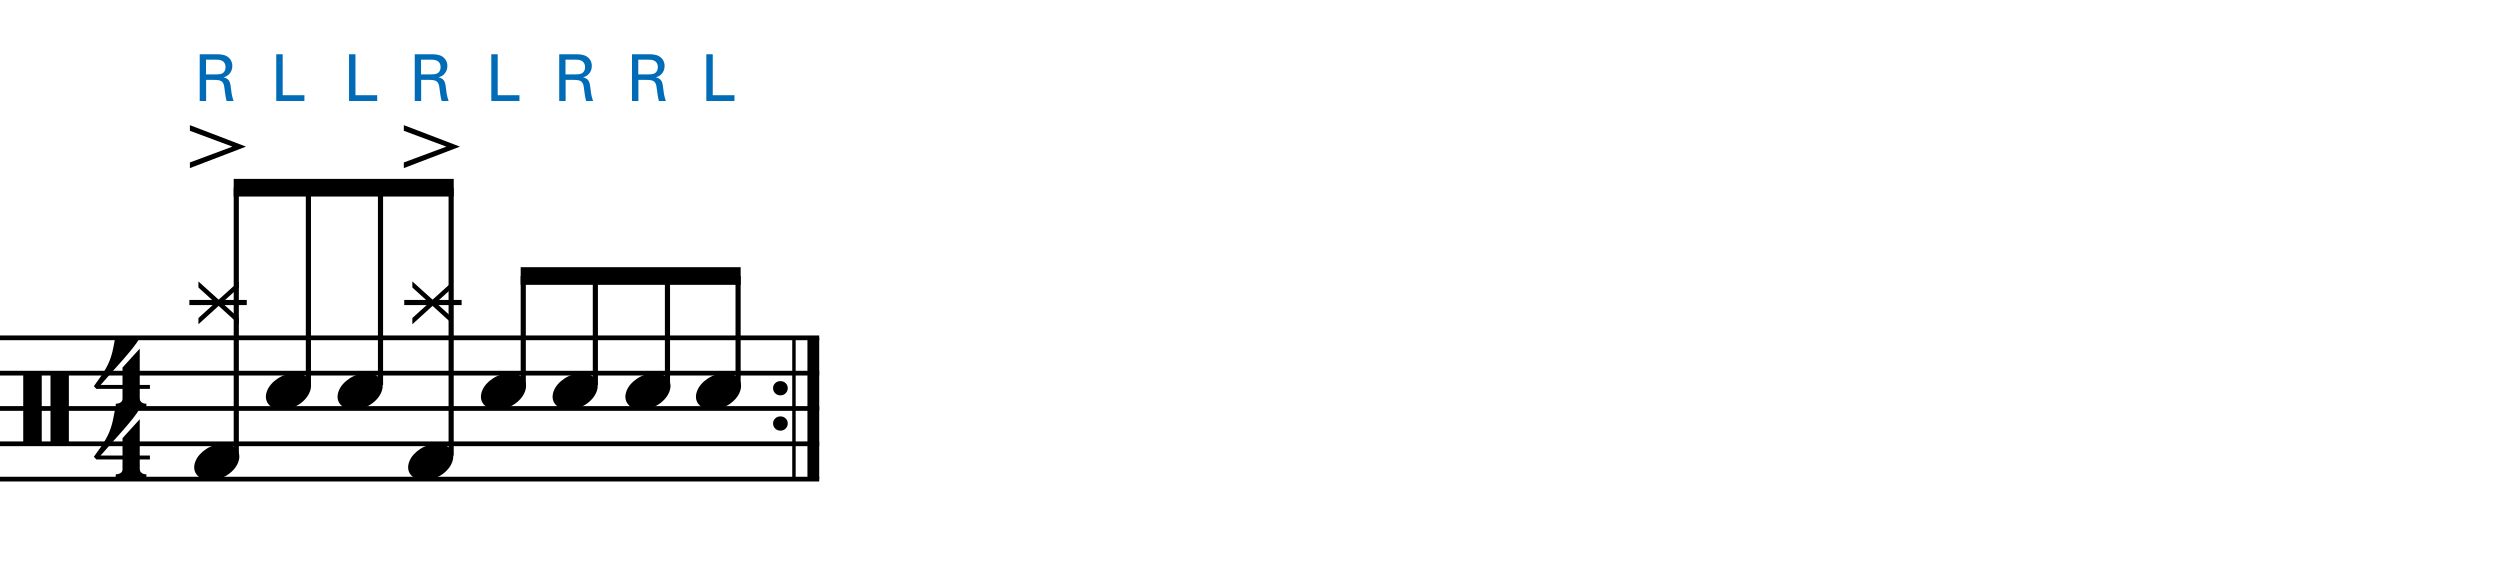 <?xml version="1.0" encoding="utf-8"?>
<!-- Generator: Adobe Illustrator 14.0.0, SVG Export Plug-In . SVG Version: 6.00 Build 43363)  -->
<!DOCTYPE svg PUBLIC "-//W3C//DTD SVG 1.1//EN" "http://www.w3.org/Graphics/SVG/1.1/DTD/svg11.dtd">
<svg version="1.1" id="Layer_1" xmlns="http://www.w3.org/2000/svg" xmlns:xlink="http://www.w3.org/1999/xlink" x="0px" y="0px"
	 width="544.1px" height="126.721px" viewBox="0 0 544.1 126.721" enable-background="new 0 0 544.1 126.721" xml:space="preserve">
<g>
	<path d="M5.057,81.088h4.028V96.77H5.057V81.088z M10.991,81.088h3.998V96.77h-3.998V81.088z"/>
</g>
<g>
	<path d="M30.417,99.999v2.03c0,0.308,0.072,0.543,0.215,0.707c0.143,0.164,0.308,0.287,0.492,0.369
		c0.226,0.081,0.472,0.123,0.738,0.123v0.8h-6.673v-0.8c0.266,0,0.512-0.042,0.738-0.123c0.184-0.062,0.354-0.169,0.507-0.323
		c0.153-0.153,0.23-0.385,0.23-0.691v-2.092h-5.689l-0.553-0.584c0.615-0.84,1.138-1.573,1.568-2.198
		c0.43-0.625,0.794-1.204,1.091-1.737c0.297-0.533,0.538-1.03,0.723-1.491c0.185-0.462,0.349-0.938,0.492-1.431
		c0.143-0.491,0.271-1.029,0.384-1.613c0.112-0.585,0.241-1.256,0.384-2.015h5.32c-0.308,0.595-0.784,1.297-1.43,2.106
		c-0.646,0.811-1.369,1.671-2.168,2.583c-0.8,0.912-1.63,1.845-2.491,2.798c-0.861,0.953-1.661,1.861-2.398,2.722h4.766v-3.782
		l3.751-4.121v7.903h2.214v0.86H30.417z"/>
</g>
<g>
	<path d="M30.417,84.639v2.029c0,0.308,0.072,0.543,0.215,0.707c0.143,0.164,0.308,0.287,0.492,0.369
		c0.226,0.082,0.472,0.123,0.738,0.123v0.799h-6.673v-0.799c0.266,0,0.512-0.041,0.738-0.123c0.184-0.062,0.354-0.169,0.507-0.322
		c0.153-0.154,0.23-0.385,0.23-0.692v-2.091h-5.689l-0.553-0.584c0.615-0.842,1.138-1.574,1.568-2.199
		c0.43-0.625,0.794-1.204,1.091-1.737c0.297-0.532,0.538-1.03,0.723-1.491s0.349-0.938,0.492-1.43
		c0.143-0.492,0.271-1.031,0.384-1.615c0.112-0.584,0.241-1.255,0.384-2.014h5.32c-0.308,0.595-0.784,1.297-1.43,2.106
		c-0.646,0.81-1.369,1.671-2.168,2.583c-0.8,0.912-1.63,1.845-2.491,2.799c-0.861,0.953-1.661,1.859-2.398,2.721h4.766v-3.782
		l3.751-4.12v7.902h2.214v0.861H30.417z"/>
</g>
<line fill="none" stroke="#000000" stroke-width="2.562" stroke-miterlimit="10" x1="177.012" y1="73.526" x2="177.012" y2="104.276"/>
<line fill="none" stroke="#000000" stroke-width="0.747" stroke-miterlimit="10" x1="172.796" y1="73.526" x2="172.796" y2="104.276"/>
<g>
	<path d="M168.25,84.481c0-0.43,0.154-0.794,0.461-1.092c0.308-0.297,0.687-0.445,1.138-0.445c0.451,0,0.83,0.148,1.138,0.445
		c0.308,0.298,0.461,0.662,0.461,1.092c0,0.431-0.154,0.8-0.461,1.107c-0.308,0.307-0.687,0.461-1.138,0.461
		c-0.451,0-0.83-0.154-1.138-0.461C168.404,85.281,168.25,84.912,168.25,84.481z"/>
</g>
<g>
	<path d="M168.25,92.161c0-0.43,0.154-0.793,0.461-1.091c0.308-0.297,0.687-0.446,1.138-0.446c0.451,0,0.83,0.149,1.138,0.446
		c0.308,0.298,0.461,0.661,0.461,1.091c0,0.432-0.154,0.801-0.461,1.107c-0.308,0.308-0.687,0.461-1.138,0.461
		c-0.451,0-0.83-0.153-1.138-0.461C168.404,92.961,168.25,92.592,168.25,92.161z"/>
</g>
<line fill="none" stroke="#000000" stroke-width="1.028" stroke-miterlimit="10" x1="0" y1="73.526" x2="178.293" y2="73.526"/>
<line fill="none" stroke="#000000" stroke-width="1.028" stroke-miterlimit="10" x1="0" y1="81.213" x2="178.293" y2="81.213"/>
<line fill="none" stroke="#000000" stroke-width="1.028" stroke-miterlimit="10" x1="0" y1="88.901" x2="178.293" y2="88.901"/>
<line fill="none" stroke="#000000" stroke-width="1.028" stroke-miterlimit="10" x1="0" y1="96.588" x2="178.293" y2="96.588"/>
<line fill="none" stroke="#000000" stroke-width="1.028" stroke-miterlimit="10" x1="0" y1="104.276" x2="178.293" y2="104.276"/>
<line fill="none" stroke="#000000" stroke-width="1.121" stroke-miterlimit="10" x1="41.213" y1="65.839" x2="53.706" y2="65.839"/>
<g>
	<path d="M43.186,70.571v-1.354l3.659-3.321l-3.659-3.321v-1.322l4.397,3.967l4.397-3.967v1.322l-3.659,3.321l3.659,3.321v1.354
		l-4.397-3.998L43.186,70.571z"/>
</g>
<g>
	<path d="M42.503,100.487c0.205-0.553,0.518-1.065,0.938-1.537c0.42-0.471,0.907-0.887,1.46-1.245s1.148-0.636,1.784-0.831
		c0.635-0.193,1.281-0.291,1.937-0.291c0.656,0,1.23,0.107,1.722,0.322c0.492,0.215,0.886,0.503,1.184,0.861
		c0.297,0.359,0.477,0.779,0.538,1.261s-0.01,0.999-0.215,1.553c-0.206,0.554-0.518,1.071-0.938,1.553
		c-0.42,0.481-0.907,0.901-1.461,1.261c-0.553,0.358-1.158,0.635-1.814,0.83c-0.656,0.195-1.302,0.293-1.938,0.293
		c-0.656,0-1.225-0.108-1.707-0.323c-0.482-0.216-0.872-0.508-1.168-0.876c-0.297-0.369-0.477-0.795-0.538-1.277
		C42.226,101.558,42.298,101.042,42.503,100.487z"/>
</g>
<line fill="none" stroke="#000000" stroke-width="1.121" stroke-miterlimit="10" x1="51.423" y1="99.151" x2="51.423" y2="40.854"/>
<g>
	<path d="M41.328,35.356l9.256-3.444l-9.256-3.444v-1.23l12.208,4.674l-12.208,4.674V35.356z"/>
</g>
<g>
	<path d="M58.103,85.127c0.205-0.555,0.518-1.066,0.938-1.538c0.42-0.472,0.907-0.886,1.46-1.245
		c0.554-0.358,1.148-0.635,1.784-0.83c0.635-0.195,1.281-0.293,1.937-0.293c0.656,0,1.23,0.107,1.722,0.323
		c0.492,0.216,0.886,0.503,1.184,0.861c0.297,0.358,0.477,0.779,0.538,1.261c0.062,0.482-0.01,0.999-0.215,1.553
		c-0.206,0.553-0.518,1.07-0.938,1.553c-0.42,0.481-0.907,0.902-1.461,1.261c-0.553,0.358-1.158,0.636-1.814,0.831
		c-0.656,0.193-1.302,0.291-1.938,0.291c-0.656,0-1.225-0.107-1.707-0.322c-0.482-0.215-0.872-0.508-1.168-0.877
		c-0.297-0.369-0.477-0.795-0.538-1.275C57.826,86.198,57.898,85.68,58.103,85.127z"/>
</g>
<line fill="none" stroke="#000000" stroke-width="1.121" stroke-miterlimit="10" x1="67.119" y1="83.776" x2="67.119" y2="40.854"/>
<g>
	<path d="M73.703,85.127c0.205-0.555,0.518-1.066,0.938-1.538c0.42-0.472,0.907-0.886,1.46-1.245
		c0.554-0.358,1.148-0.635,1.784-0.83c0.635-0.195,1.281-0.293,1.937-0.293c0.656,0,1.23,0.107,1.722,0.323
		c0.492,0.216,0.886,0.503,1.184,0.861c0.297,0.358,0.477,0.779,0.538,1.261c0.062,0.482-0.01,0.999-0.215,1.553
		c-0.206,0.553-0.518,1.07-0.938,1.553c-0.42,0.481-0.907,0.902-1.461,1.261c-0.553,0.358-1.158,0.636-1.814,0.831
		c-0.656,0.193-1.302,0.291-1.938,0.291c-0.656,0-1.225-0.107-1.707-0.322c-0.482-0.215-0.872-0.508-1.168-0.877
		c-0.297-0.369-0.477-0.795-0.538-1.275C73.426,86.198,73.498,85.68,73.703,85.127z"/>
</g>
<line fill="none" stroke="#000000" stroke-width="1.121" stroke-miterlimit="10" x1="82.814" y1="83.776" x2="82.814" y2="40.854"/>
<line fill="none" stroke="#000000" stroke-width="1.121" stroke-miterlimit="10" x1="87.979" y1="65.839" x2="100.47" y2="65.839"/>
<g>
	<path d="M89.746,70.571v-1.354l3.659-3.321l-3.659-3.321v-1.322l4.397,3.967l4.397-3.967v1.322l-3.659,3.321l3.659,3.321v1.354
		l-4.397-3.998L89.746,70.571z"/>
</g>
<g>
	<path d="M89.063,100.487c0.205-0.553,0.518-1.065,0.938-1.537c0.42-0.471,0.907-0.887,1.46-1.245s1.148-0.636,1.784-0.831
		c0.635-0.193,1.281-0.291,1.937-0.291c0.656,0,1.23,0.107,1.722,0.322c0.492,0.215,0.886,0.503,1.184,0.861
		c0.297,0.359,0.477,0.779,0.538,1.261s-0.01,0.999-0.215,1.553c-0.206,0.554-0.518,1.071-0.938,1.553
		c-0.42,0.481-0.907,0.901-1.461,1.261c-0.553,0.358-1.158,0.635-1.814,0.83c-0.656,0.195-1.302,0.293-1.938,0.293
		c-0.656,0-1.225-0.108-1.707-0.323c-0.482-0.216-0.872-0.508-1.168-0.876c-0.297-0.369-0.477-0.795-0.538-1.277
		C88.786,101.558,88.858,101.042,89.063,100.487z"/>
</g>
<line fill="none" stroke="#000000" stroke-width="1.121" stroke-miterlimit="10" x1="98.188" y1="99.151" x2="98.188" y2="40.854"/>
<g>
	<path d="M87.888,35.356l9.256-3.444l-9.256-3.444v-1.23l12.208,4.674l-12.208,4.674V35.356z"/>
</g>
<polyline points="98.749,38.933 50.863,38.933 50.863,42.776 98.749,42.776 "/>
<g>
	<path d="M104.903,85.127c0.205-0.555,0.518-1.066,0.938-1.538c0.42-0.472,0.907-0.886,1.46-1.245
		c0.554-0.358,1.148-0.635,1.784-0.83c0.635-0.195,1.281-0.293,1.937-0.293c0.656,0,1.23,0.107,1.722,0.323
		c0.492,0.216,0.886,0.503,1.184,0.861c0.297,0.358,0.477,0.779,0.538,1.261c0.062,0.482-0.01,0.999-0.215,1.553
		c-0.206,0.553-0.518,1.07-0.938,1.553c-0.42,0.481-0.907,0.902-1.461,1.261c-0.553,0.358-1.158,0.636-1.814,0.831
		c-0.656,0.193-1.302,0.291-1.938,0.291c-0.656,0-1.225-0.107-1.707-0.322c-0.482-0.215-0.872-0.508-1.168-0.877
		c-0.297-0.369-0.477-0.795-0.538-1.275C104.626,86.198,104.698,85.68,104.903,85.127z"/>
</g>
<line fill="none" stroke="#000000" stroke-width="1.121" stroke-miterlimit="10" x1="113.881" y1="83.776" x2="113.881" y2="60.073"/>
<g>
	<path d="M120.503,85.127c0.205-0.555,0.518-1.066,0.938-1.538c0.42-0.472,0.907-0.886,1.46-1.245
		c0.554-0.358,1.148-0.635,1.784-0.83c0.635-0.195,1.281-0.293,1.937-0.293c0.656,0,1.23,0.107,1.722,0.323
		c0.492,0.216,0.886,0.503,1.184,0.861c0.297,0.358,0.477,0.779,0.538,1.261c0.062,0.482-0.01,0.999-0.215,1.553
		c-0.206,0.553-0.518,1.07-0.938,1.553c-0.42,0.481-0.907,0.902-1.461,1.261c-0.553,0.358-1.158,0.636-1.814,0.831
		c-0.656,0.193-1.302,0.291-1.938,0.291c-0.656,0-1.225-0.107-1.707-0.322c-0.482-0.215-0.872-0.508-1.168-0.877
		c-0.297-0.369-0.477-0.795-0.538-1.275C120.226,86.198,120.298,85.68,120.503,85.127z"/>
</g>
<line fill="none" stroke="#000000" stroke-width="1.121" stroke-miterlimit="10" x1="129.574" y1="83.776" x2="129.574" y2="60.073"/>
<g>
	<path d="M136.343,85.127c0.205-0.555,0.518-1.066,0.938-1.538c0.42-0.472,0.907-0.886,1.46-1.245
		c0.554-0.358,1.148-0.635,1.784-0.83c0.635-0.195,1.281-0.293,1.937-0.293c0.656,0,1.23,0.107,1.722,0.323
		c0.492,0.216,0.886,0.503,1.184,0.861c0.297,0.358,0.477,0.779,0.538,1.261c0.062,0.482-0.01,0.999-0.215,1.553
		c-0.206,0.553-0.518,1.07-0.938,1.553c-0.42,0.481-0.907,0.902-1.461,1.261c-0.553,0.358-1.158,0.636-1.814,0.831
		c-0.656,0.193-1.302,0.291-1.938,0.291c-0.656,0-1.225-0.107-1.707-0.322c-0.482-0.215-0.872-0.508-1.168-0.877
		c-0.297-0.369-0.477-0.795-0.538-1.275C136.066,86.198,136.138,85.68,136.343,85.127z"/>
</g>
<line fill="none" stroke="#000000" stroke-width="1.121" stroke-miterlimit="10" x1="145.266" y1="83.776" x2="145.266" y2="60.073"/>
<g>
	<path d="M151.703,85.127c0.205-0.555,0.518-1.066,0.938-1.538c0.42-0.472,0.907-0.886,1.46-1.245
		c0.554-0.358,1.148-0.635,1.784-0.83c0.635-0.195,1.281-0.293,1.937-0.293c0.656,0,1.23,0.107,1.722,0.323
		c0.492,0.216,0.886,0.503,1.184,0.861c0.297,0.358,0.477,0.779,0.538,1.261c0.062,0.482-0.01,0.999-0.215,1.553
		c-0.206,0.553-0.518,1.07-0.938,1.553c-0.42,0.481-0.907,0.902-1.461,1.261c-0.553,0.358-1.158,0.636-1.814,0.831
		c-0.656,0.193-1.302,0.291-1.938,0.291c-0.656,0-1.225-0.107-1.707-0.322c-0.482-0.215-0.872-0.508-1.168-0.877
		c-0.297-0.369-0.477-0.795-0.538-1.275C151.426,86.198,151.498,85.68,151.703,85.127z"/>
</g>
<line fill="none" stroke="#000000" stroke-width="1.121" stroke-miterlimit="10" x1="160.639" y1="83.776" x2="160.639" y2="60.073"/>
<polyline points="161.199,58.151 113.321,58.151 113.321,61.995 161.199,61.995 "/>
<g>
	<path fill="#006CB7" d="M43.468,11.808h3.633c0.521,0,1.592,0,2.338,0.479c0.761,0.479,1.127,1.254,1.127,2.071
		c0,0.718-0.268,1.352-0.718,1.803c-0.437,0.437-0.887,0.577-1.197,0.662c0.972,0.253,1.408,0.69,1.549,1.958
		c0.141,1.197,0.239,2.071,0.634,3.197h-1.507c-0.226-0.676-0.366-1.916-0.465-2.69c-0.169-1.479-0.521-1.901-2.226-1.901h-1.774
		v4.591h-1.394V11.808z M44.834,16.188h2.226c0.155,0,0.958,0,1.338-0.225c0.197-0.113,0.69-0.479,0.69-1.324
		c0-1.647-1.465-1.647-2.028-1.647h-2.226V16.188z"/>
</g>
<g>
	<path fill="#006CB7" d="M60.126,11.808h1.395v8.915h4.732v1.253h-6.127V11.808z"/>
</g>
<g>
	<path fill="#006CB7" d="M75.966,11.808h1.395v8.915h4.732v1.253h-6.127V11.808z"/>
</g>
<g>
	<path fill="#006CB7" d="M90.268,11.808h3.633c0.521,0,1.592,0,2.338,0.479c0.761,0.479,1.127,1.254,1.127,2.071
		c0,0.718-0.268,1.352-0.718,1.803c-0.437,0.437-0.887,0.577-1.197,0.662c0.972,0.253,1.408,0.69,1.549,1.958
		c0.141,1.197,0.239,2.071,0.634,3.197h-1.507c-0.226-0.676-0.366-1.916-0.465-2.69c-0.169-1.479-0.521-1.901-2.226-1.901h-1.774
		v4.591h-1.394V11.808z M91.634,16.188h2.226c0.155,0,0.958,0,1.338-0.225c0.197-0.113,0.69-0.479,0.69-1.324
		c0-1.647-1.465-1.647-2.028-1.647h-2.226V16.188z"/>
</g>
<g>
	<path fill="#006CB7" d="M106.926,11.808h1.395v8.915h4.732v1.253h-6.127V11.808z"/>
</g>
<g>
	<path fill="#006CB7" d="M121.708,11.808h3.633c0.521,0,1.592,0,2.338,0.479c0.761,0.479,1.127,1.254,1.127,2.071
		c0,0.718-0.268,1.352-0.718,1.803c-0.437,0.437-0.887,0.577-1.197,0.662c0.972,0.253,1.408,0.69,1.549,1.958
		c0.141,1.197,0.239,2.071,0.634,3.197h-1.507c-0.226-0.676-0.366-1.916-0.465-2.69c-0.169-1.479-0.521-1.901-2.226-1.901h-1.774
		v4.591h-1.394V11.808z M123.074,16.188h2.226c0.155,0,0.958,0,1.338-0.225c0.197-0.113,0.69-0.479,0.69-1.324
		c0-1.647-1.465-1.647-2.028-1.647h-2.226V16.188z"/>
</g>
<g>
	<path fill="#006CB7" d="M137.548,11.808h3.633c0.521,0,1.592,0,2.338,0.479c0.761,0.479,1.127,1.254,1.127,2.071
		c0,0.718-0.268,1.352-0.718,1.803c-0.437,0.437-0.887,0.577-1.197,0.662c0.972,0.253,1.408,0.69,1.549,1.958
		c0.141,1.197,0.239,2.071,0.634,3.197h-1.507c-0.226-0.676-0.366-1.916-0.465-2.69c-0.169-1.479-0.521-1.901-2.226-1.901h-1.774
		v4.591h-1.394V11.808z M138.914,16.188h2.226c0.155,0,0.958,0,1.338-0.225c0.197-0.113,0.69-0.479,0.69-1.324
		c0-1.647-1.465-1.647-2.028-1.647h-2.226V16.188z"/>
</g>
<g>
	<path fill="#006CB7" d="M153.726,11.808h1.395v8.915h4.732v1.253h-6.127V11.808z"/>
</g>
</svg>

